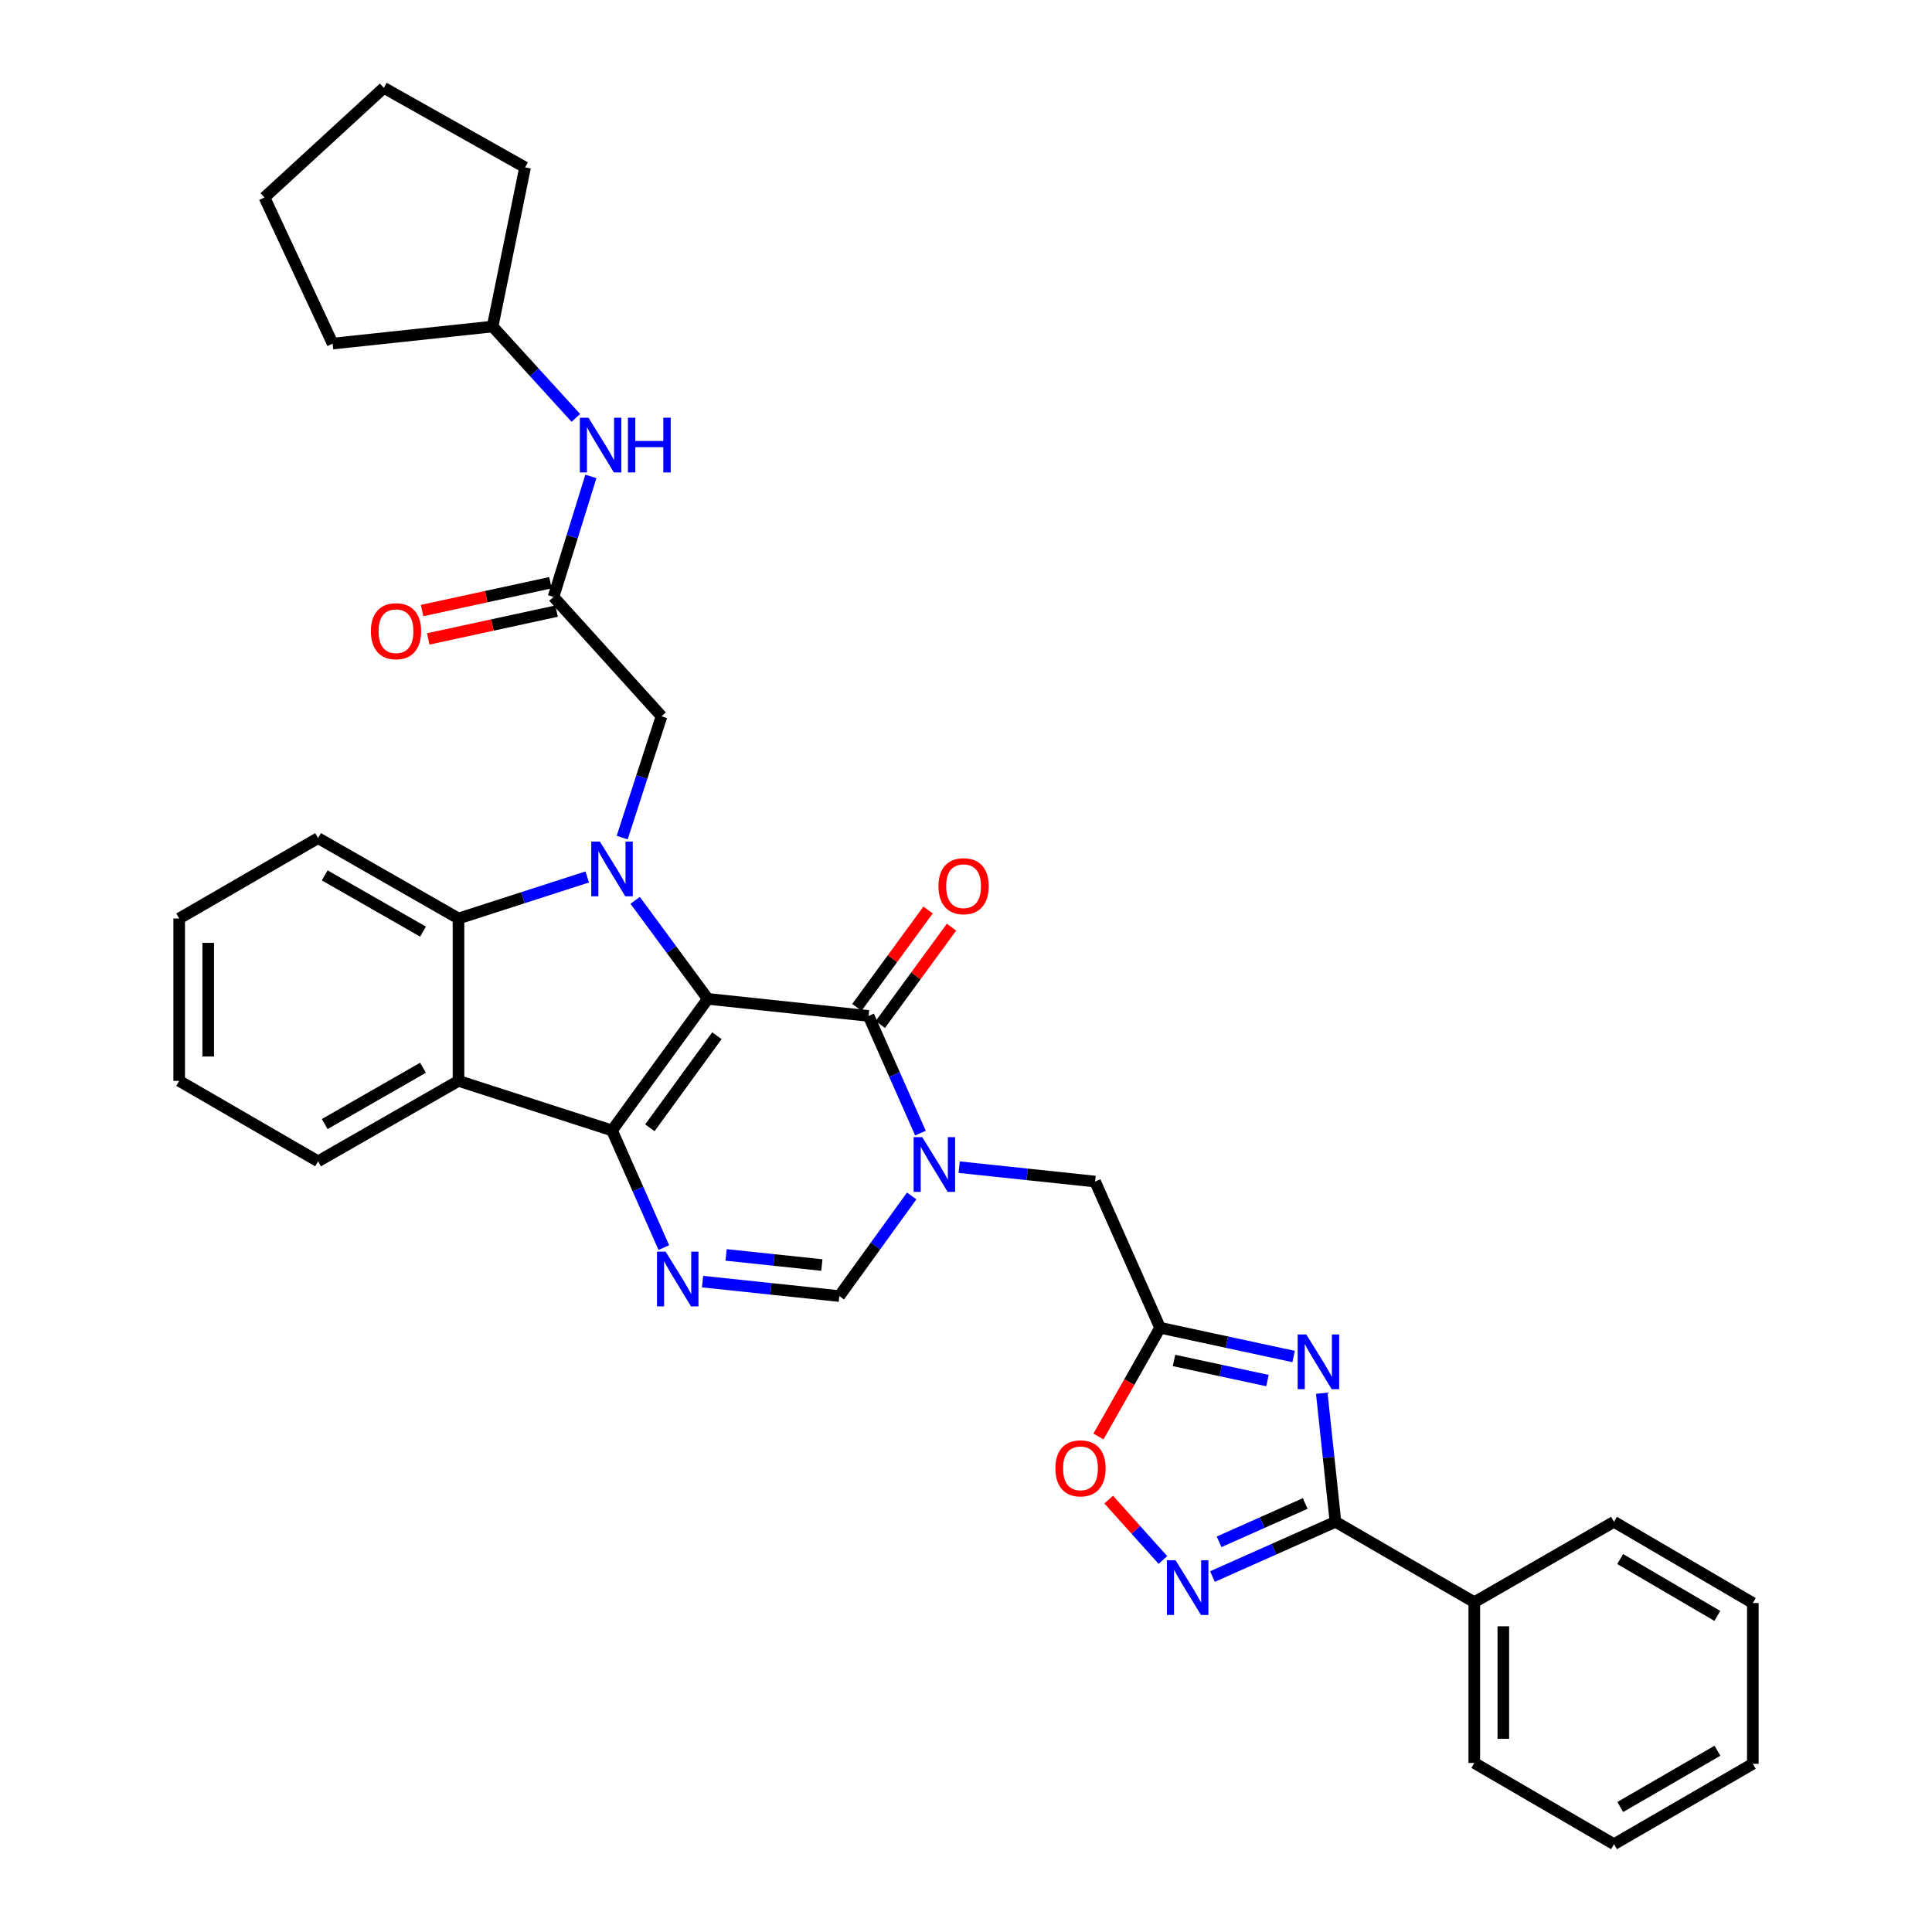 <?xml version='1.0' encoding='iso-8859-1'?>
<svg version='1.1' baseProfile='full'
              xmlns='http://www.w3.org/2000/svg'
                      xmlns:rdkit='http://www.rdkit.org/xml'
                      xmlns:xlink='http://www.w3.org/1999/xlink'
                  xml:space='preserve'
width='1000px' height='1000px' viewBox='0 0 1000 1000'>
<!-- END OF HEADER -->
<rect style='opacity:1.0;fill:#FFFFFF;stroke:none' width='1000' height='1000' x='0' y='0'> </rect>
<path class='bond-0' d='M 366.35,517.016 L 316.779,585.115' style='fill:none;fill-rule:evenodd;stroke:#000000;stroke-width:6px;stroke-linecap:butt;stroke-linejoin:miter;stroke-opacity:1' />
<path class='bond-0' d='M 371.065,536.076 L 336.365,583.745' style='fill:none;fill-rule:evenodd;stroke:#000000;stroke-width:6px;stroke-linecap:butt;stroke-linejoin:miter;stroke-opacity:1' />
<path class='bond-1' d='M 366.35,517.016 L 347.553,491.517' style='fill:none;fill-rule:evenodd;stroke:#000000;stroke-width:6px;stroke-linecap:butt;stroke-linejoin:miter;stroke-opacity:1' />
<path class='bond-1' d='M 347.553,491.517 L 328.757,466.018' style='fill:none;fill-rule:evenodd;stroke:#0000FF;stroke-width:6px;stroke-linecap:butt;stroke-linejoin:miter;stroke-opacity:1' />
<path class='bond-2' d='M 366.35,517.016 L 449.578,525.85' style='fill:none;fill-rule:evenodd;stroke:#000000;stroke-width:6px;stroke-linecap:butt;stroke-linejoin:miter;stroke-opacity:1' />
<path class='bond-4' d='M 316.779,585.115 L 330.19,615.433' style='fill:none;fill-rule:evenodd;stroke:#000000;stroke-width:6px;stroke-linecap:butt;stroke-linejoin:miter;stroke-opacity:1' />
<path class='bond-4' d='M 330.19,615.433 L 343.601,645.751' style='fill:none;fill-rule:evenodd;stroke:#0000FF;stroke-width:6px;stroke-linecap:butt;stroke-linejoin:miter;stroke-opacity:1' />
<path class='bond-6' d='M 316.779,585.115 L 237.317,559.457' style='fill:none;fill-rule:evenodd;stroke:#000000;stroke-width:6px;stroke-linecap:butt;stroke-linejoin:miter;stroke-opacity:1' />
<path class='bond-7' d='M 303.952,453.909 L 270.634,464.66' style='fill:none;fill-rule:evenodd;stroke:#0000FF;stroke-width:6px;stroke-linecap:butt;stroke-linejoin:miter;stroke-opacity:1' />
<path class='bond-7' d='M 270.634,464.66 L 237.317,475.411' style='fill:none;fill-rule:evenodd;stroke:#000000;stroke-width:6px;stroke-linecap:butt;stroke-linejoin:miter;stroke-opacity:1' />
<path class='bond-14' d='M 322.044,433.533 L 332.224,402.141' style='fill:none;fill-rule:evenodd;stroke:#0000FF;stroke-width:6px;stroke-linecap:butt;stroke-linejoin:miter;stroke-opacity:1' />
<path class='bond-14' d='M 332.224,402.141 L 342.404,370.75' style='fill:none;fill-rule:evenodd;stroke:#000000;stroke-width:6px;stroke-linecap:butt;stroke-linejoin:miter;stroke-opacity:1' />
<path class='bond-3' d='M 449.578,525.85 L 463.002,556.172' style='fill:none;fill-rule:evenodd;stroke:#000000;stroke-width:6px;stroke-linecap:butt;stroke-linejoin:miter;stroke-opacity:1' />
<path class='bond-3' d='M 463.002,556.172 L 476.427,586.494' style='fill:none;fill-rule:evenodd;stroke:#0000FF;stroke-width:6px;stroke-linecap:butt;stroke-linejoin:miter;stroke-opacity:1' />
<path class='bond-16' d='M 455.643,530.286 L 474.07,505.088' style='fill:none;fill-rule:evenodd;stroke:#000000;stroke-width:6px;stroke-linecap:butt;stroke-linejoin:miter;stroke-opacity:1' />
<path class='bond-16' d='M 474.07,505.088 L 492.497,479.89' style='fill:none;fill-rule:evenodd;stroke:#FF0000;stroke-width:6px;stroke-linecap:butt;stroke-linejoin:miter;stroke-opacity:1' />
<path class='bond-16' d='M 443.512,521.414 L 461.939,496.216' style='fill:none;fill-rule:evenodd;stroke:#000000;stroke-width:6px;stroke-linecap:butt;stroke-linejoin:miter;stroke-opacity:1' />
<path class='bond-16' d='M 461.939,496.216 L 480.365,471.018' style='fill:none;fill-rule:evenodd;stroke:#FF0000;stroke-width:6px;stroke-linecap:butt;stroke-linejoin:miter;stroke-opacity:1' />
<path class='bond-11' d='M 471.879,619.017 L 453.155,644.932' style='fill:none;fill-rule:evenodd;stroke:#0000FF;stroke-width:6px;stroke-linecap:butt;stroke-linejoin:miter;stroke-opacity:1' />
<path class='bond-11' d='M 453.155,644.932 L 434.432,670.847' style='fill:none;fill-rule:evenodd;stroke:#000000;stroke-width:6px;stroke-linecap:butt;stroke-linejoin:miter;stroke-opacity:1' />
<path class='bond-13' d='M 496.458,604.117 L 531.644,607.845' style='fill:none;fill-rule:evenodd;stroke:#0000FF;stroke-width:6px;stroke-linecap:butt;stroke-linejoin:miter;stroke-opacity:1' />
<path class='bond-13' d='M 531.644,607.845 L 566.829,611.574' style='fill:none;fill-rule:evenodd;stroke:#000000;stroke-width:6px;stroke-linecap:butt;stroke-linejoin:miter;stroke-opacity:1' />
<path class='bond-35' d='M 363.637,663.37 L 399.034,667.108' style='fill:none;fill-rule:evenodd;stroke:#0000FF;stroke-width:6px;stroke-linecap:butt;stroke-linejoin:miter;stroke-opacity:1' />
<path class='bond-35' d='M 399.034,667.108 L 434.432,670.847' style='fill:none;fill-rule:evenodd;stroke:#000000;stroke-width:6px;stroke-linecap:butt;stroke-linejoin:miter;stroke-opacity:1' />
<path class='bond-35' d='M 375.835,649.545 L 400.613,652.162' style='fill:none;fill-rule:evenodd;stroke:#0000FF;stroke-width:6px;stroke-linecap:butt;stroke-linejoin:miter;stroke-opacity:1' />
<path class='bond-35' d='M 400.613,652.162 L 425.391,654.779' style='fill:none;fill-rule:evenodd;stroke:#000000;stroke-width:6px;stroke-linecap:butt;stroke-linejoin:miter;stroke-opacity:1' />
<path class='bond-5' d='M 669.575,702.125 L 635.014,694.685' style='fill:none;fill-rule:evenodd;stroke:#0000FF;stroke-width:6px;stroke-linecap:butt;stroke-linejoin:miter;stroke-opacity:1' />
<path class='bond-5' d='M 635.014,694.685 L 600.453,687.245' style='fill:none;fill-rule:evenodd;stroke:#000000;stroke-width:6px;stroke-linecap:butt;stroke-linejoin:miter;stroke-opacity:1' />
<path class='bond-5' d='M 656.044,714.585 L 631.851,709.378' style='fill:none;fill-rule:evenodd;stroke:#0000FF;stroke-width:6px;stroke-linecap:butt;stroke-linejoin:miter;stroke-opacity:1' />
<path class='bond-5' d='M 631.851,709.378 L 607.658,704.17' style='fill:none;fill-rule:evenodd;stroke:#000000;stroke-width:6px;stroke-linecap:butt;stroke-linejoin:miter;stroke-opacity:1' />
<path class='bond-8' d='M 684.142,721.129 L 687.689,754.405' style='fill:none;fill-rule:evenodd;stroke:#0000FF;stroke-width:6px;stroke-linecap:butt;stroke-linejoin:miter;stroke-opacity:1' />
<path class='bond-8' d='M 687.689,754.405 L 691.236,787.681' style='fill:none;fill-rule:evenodd;stroke:#000000;stroke-width:6px;stroke-linecap:butt;stroke-linejoin:miter;stroke-opacity:1' />
<path class='bond-20' d='M 237.317,559.457 L 164.635,601.095' style='fill:none;fill-rule:evenodd;stroke:#000000;stroke-width:6px;stroke-linecap:butt;stroke-linejoin:miter;stroke-opacity:1' />
<path class='bond-20' d='M 218.944,552.662 L 168.066,581.809' style='fill:none;fill-rule:evenodd;stroke:#000000;stroke-width:6px;stroke-linecap:butt;stroke-linejoin:miter;stroke-opacity:1' />
<path class='bond-34' d='M 237.317,559.457 L 237.317,475.411' style='fill:none;fill-rule:evenodd;stroke:#000000;stroke-width:6px;stroke-linecap:butt;stroke-linejoin:miter;stroke-opacity:1' />
<path class='bond-21' d='M 237.317,475.411 L 164.635,433.805' style='fill:none;fill-rule:evenodd;stroke:#000000;stroke-width:6px;stroke-linecap:butt;stroke-linejoin:miter;stroke-opacity:1' />
<path class='bond-21' d='M 218.948,482.213 L 168.071,453.089' style='fill:none;fill-rule:evenodd;stroke:#000000;stroke-width:6px;stroke-linecap:butt;stroke-linejoin:miter;stroke-opacity:1' />
<path class='bond-18' d='M 691.236,787.681 L 763.092,829.287' style='fill:none;fill-rule:evenodd;stroke:#000000;stroke-width:6px;stroke-linecap:butt;stroke-linejoin:miter;stroke-opacity:1' />
<path class='bond-37' d='M 691.236,787.681 L 659.4,801.85' style='fill:none;fill-rule:evenodd;stroke:#000000;stroke-width:6px;stroke-linecap:butt;stroke-linejoin:miter;stroke-opacity:1' />
<path class='bond-37' d='M 659.4,801.85 L 627.564,816.019' style='fill:none;fill-rule:evenodd;stroke:#0000FF;stroke-width:6px;stroke-linecap:butt;stroke-linejoin:miter;stroke-opacity:1' />
<path class='bond-37' d='M 675.575,778.201 L 653.289,788.119' style='fill:none;fill-rule:evenodd;stroke:#000000;stroke-width:6px;stroke-linecap:butt;stroke-linejoin:miter;stroke-opacity:1' />
<path class='bond-37' d='M 653.289,788.119 L 631.004,798.038' style='fill:none;fill-rule:evenodd;stroke:#0000FF;stroke-width:6px;stroke-linecap:butt;stroke-linejoin:miter;stroke-opacity:1' />
<path class='bond-9' d='M 600.453,687.245 L 566.829,611.574' style='fill:none;fill-rule:evenodd;stroke:#000000;stroke-width:6px;stroke-linecap:butt;stroke-linejoin:miter;stroke-opacity:1' />
<path class='bond-12' d='M 600.453,687.245 L 584.508,715.382' style='fill:none;fill-rule:evenodd;stroke:#000000;stroke-width:6px;stroke-linecap:butt;stroke-linejoin:miter;stroke-opacity:1' />
<path class='bond-12' d='M 584.508,715.382 L 568.563,743.519' style='fill:none;fill-rule:evenodd;stroke:#FF0000;stroke-width:6px;stroke-linecap:butt;stroke-linejoin:miter;stroke-opacity:1' />
<path class='bond-10' d='M 601.914,807.45 L 587.888,791.821' style='fill:none;fill-rule:evenodd;stroke:#0000FF;stroke-width:6px;stroke-linecap:butt;stroke-linejoin:miter;stroke-opacity:1' />
<path class='bond-10' d='M 587.888,791.821 L 573.861,776.192' style='fill:none;fill-rule:evenodd;stroke:#FF0000;stroke-width:6px;stroke-linecap:butt;stroke-linejoin:miter;stroke-opacity:1' />
<path class='bond-15' d='M 342.404,370.75 L 286.496,308.964' style='fill:none;fill-rule:evenodd;stroke:#000000;stroke-width:6px;stroke-linecap:butt;stroke-linejoin:miter;stroke-opacity:1' />
<path class='bond-17' d='M 286.496,308.964 L 296.167,277.776' style='fill:none;fill-rule:evenodd;stroke:#000000;stroke-width:6px;stroke-linecap:butt;stroke-linejoin:miter;stroke-opacity:1' />
<path class='bond-17' d='M 296.167,277.776 L 305.839,246.588' style='fill:none;fill-rule:evenodd;stroke:#0000FF;stroke-width:6px;stroke-linecap:butt;stroke-linejoin:miter;stroke-opacity:1' />
<path class='bond-19' d='M 284.904,301.62 L 251.685,308.819' style='fill:none;fill-rule:evenodd;stroke:#000000;stroke-width:6px;stroke-linecap:butt;stroke-linejoin:miter;stroke-opacity:1' />
<path class='bond-19' d='M 251.685,308.819 L 218.465,316.018' style='fill:none;fill-rule:evenodd;stroke:#FF0000;stroke-width:6px;stroke-linecap:butt;stroke-linejoin:miter;stroke-opacity:1' />
<path class='bond-19' d='M 288.087,316.308 L 254.868,323.507' style='fill:none;fill-rule:evenodd;stroke:#000000;stroke-width:6px;stroke-linecap:butt;stroke-linejoin:miter;stroke-opacity:1' />
<path class='bond-19' d='M 254.868,323.507 L 221.648,330.706' style='fill:none;fill-rule:evenodd;stroke:#FF0000;stroke-width:6px;stroke-linecap:butt;stroke-linejoin:miter;stroke-opacity:1' />
<path class='bond-22' d='M 298.053,216.301 L 276.514,192.656' style='fill:none;fill-rule:evenodd;stroke:#0000FF;stroke-width:6px;stroke-linecap:butt;stroke-linejoin:miter;stroke-opacity:1' />
<path class='bond-22' d='M 276.514,192.656 L 254.976,169.01' style='fill:none;fill-rule:evenodd;stroke:#000000;stroke-width:6px;stroke-linecap:butt;stroke-linejoin:miter;stroke-opacity:1' />
<path class='bond-23' d='M 763.092,829.287 L 763.092,912.497' style='fill:none;fill-rule:evenodd;stroke:#000000;stroke-width:6px;stroke-linecap:butt;stroke-linejoin:miter;stroke-opacity:1' />
<path class='bond-23' d='M 778.121,841.768 L 778.121,900.016' style='fill:none;fill-rule:evenodd;stroke:#000000;stroke-width:6px;stroke-linecap:butt;stroke-linejoin:miter;stroke-opacity:1' />
<path class='bond-24' d='M 763.092,829.287 L 835.407,787.681' style='fill:none;fill-rule:evenodd;stroke:#000000;stroke-width:6px;stroke-linecap:butt;stroke-linejoin:miter;stroke-opacity:1' />
<path class='bond-27' d='M 164.635,601.095 L 92.746,559.457' style='fill:none;fill-rule:evenodd;stroke:#000000;stroke-width:6px;stroke-linecap:butt;stroke-linejoin:miter;stroke-opacity:1' />
<path class='bond-28' d='M 164.635,433.805 L 92.746,475.411' style='fill:none;fill-rule:evenodd;stroke:#000000;stroke-width:6px;stroke-linecap:butt;stroke-linejoin:miter;stroke-opacity:1' />
<path class='bond-25' d='M 254.976,169.01 L 271.775,86.634' style='fill:none;fill-rule:evenodd;stroke:#000000;stroke-width:6px;stroke-linecap:butt;stroke-linejoin:miter;stroke-opacity:1' />
<path class='bond-26' d='M 254.976,169.01 L 172.175,177.844' style='fill:none;fill-rule:evenodd;stroke:#000000;stroke-width:6px;stroke-linecap:butt;stroke-linejoin:miter;stroke-opacity:1' />
<path class='bond-29' d='M 763.092,912.497 L 835.407,954.545' style='fill:none;fill-rule:evenodd;stroke:#000000;stroke-width:6px;stroke-linecap:butt;stroke-linejoin:miter;stroke-opacity:1' />
<path class='bond-30' d='M 835.407,787.681 L 907.254,829.729' style='fill:none;fill-rule:evenodd;stroke:#000000;stroke-width:6px;stroke-linecap:butt;stroke-linejoin:miter;stroke-opacity:1' />
<path class='bond-30' d='M 838.593,806.959 L 888.886,836.393' style='fill:none;fill-rule:evenodd;stroke:#000000;stroke-width:6px;stroke-linecap:butt;stroke-linejoin:miter;stroke-opacity:1' />
<path class='bond-32' d='M 271.775,86.634 L 198.667,45.455' style='fill:none;fill-rule:evenodd;stroke:#000000;stroke-width:6px;stroke-linecap:butt;stroke-linejoin:miter;stroke-opacity:1' />
<path class='bond-31' d='M 172.175,177.844 L 136.881,102.206' style='fill:none;fill-rule:evenodd;stroke:#000000;stroke-width:6px;stroke-linecap:butt;stroke-linejoin:miter;stroke-opacity:1' />
<path class='bond-36' d='M 92.746,559.457 L 92.746,475.411' style='fill:none;fill-rule:evenodd;stroke:#000000;stroke-width:6px;stroke-linecap:butt;stroke-linejoin:miter;stroke-opacity:1' />
<path class='bond-36' d='M 107.775,546.85 L 107.775,488.018' style='fill:none;fill-rule:evenodd;stroke:#000000;stroke-width:6px;stroke-linecap:butt;stroke-linejoin:miter;stroke-opacity:1' />
<path class='bond-39' d='M 835.407,954.545 L 907.254,912.94' style='fill:none;fill-rule:evenodd;stroke:#000000;stroke-width:6px;stroke-linecap:butt;stroke-linejoin:miter;stroke-opacity:1' />
<path class='bond-39' d='M 838.652,935.299 L 888.946,906.175' style='fill:none;fill-rule:evenodd;stroke:#000000;stroke-width:6px;stroke-linecap:butt;stroke-linejoin:miter;stroke-opacity:1' />
<path class='bond-33' d='M 907.254,829.729 L 907.254,912.94' style='fill:none;fill-rule:evenodd;stroke:#000000;stroke-width:6px;stroke-linecap:butt;stroke-linejoin:miter;stroke-opacity:1' />
<path class='bond-38' d='M 136.881,102.206 L 198.667,45.455' style='fill:none;fill-rule:evenodd;stroke:#000000;stroke-width:6px;stroke-linecap:butt;stroke-linejoin:miter;stroke-opacity:1' />
<path  class='atom-2' d='M 310.519 435.61
L 319.799 450.61
Q 320.719 452.09, 322.199 454.77
Q 323.679 457.45, 323.759 457.61
L 323.759 435.61
L 327.519 435.61
L 327.519 463.93
L 323.639 463.93
L 313.679 447.53
Q 312.519 445.61, 311.279 443.41
Q 310.079 441.21, 309.719 440.53
L 309.719 463.93
L 306.039 463.93
L 306.039 435.61
L 310.519 435.61
' fill='#0000FF'/>
<path  class='atom-4' d='M 477.367 588.597
L 486.647 603.597
Q 487.567 605.077, 489.047 607.757
Q 490.527 610.437, 490.607 610.597
L 490.607 588.597
L 494.367 588.597
L 494.367 616.917
L 490.487 616.917
L 480.527 600.517
Q 479.367 598.597, 478.127 596.397
Q 476.927 594.197, 476.567 593.517
L 476.567 616.917
L 472.887 616.917
L 472.887 588.597
L 477.367 588.597
' fill='#0000FF'/>
<path  class='atom-5' d='M 344.535 647.853
L 353.815 662.853
Q 354.735 664.333, 356.215 667.013
Q 357.695 669.693, 357.775 669.853
L 357.775 647.853
L 361.535 647.853
L 361.535 676.173
L 357.655 676.173
L 347.695 659.773
Q 346.535 657.853, 345.295 655.653
Q 344.095 653.453, 343.735 652.773
L 343.735 676.173
L 340.055 676.173
L 340.055 647.853
L 344.535 647.853
' fill='#0000FF'/>
<path  class='atom-6' d='M 676.151 690.728
L 685.431 705.728
Q 686.351 707.208, 687.831 709.888
Q 689.311 712.568, 689.391 712.728
L 689.391 690.728
L 693.151 690.728
L 693.151 719.048
L 689.271 719.048
L 679.311 702.648
Q 678.151 700.728, 676.911 698.528
Q 675.711 696.328, 675.351 695.648
L 675.351 719.048
L 671.671 719.048
L 671.671 690.728
L 676.151 690.728
' fill='#0000FF'/>
<path  class='atom-11' d='M 608.47 807.57
L 617.75 822.57
Q 618.67 824.05, 620.15 826.73
Q 621.63 829.41, 621.71 829.57
L 621.71 807.57
L 625.47 807.57
L 625.47 835.89
L 621.59 835.89
L 611.63 819.49
Q 610.47 817.57, 609.23 815.37
Q 608.03 813.17, 607.67 812.49
L 607.67 835.89
L 603.99 835.89
L 603.99 807.57
L 608.47 807.57
' fill='#0000FF'/>
<path  class='atom-13' d='M 546.265 760.008
Q 546.265 753.208, 549.625 749.408
Q 552.985 745.608, 559.265 745.608
Q 565.545 745.608, 568.905 749.408
Q 572.265 753.208, 572.265 760.008
Q 572.265 766.888, 568.865 770.808
Q 565.465 774.688, 559.265 774.688
Q 553.025 774.688, 549.625 770.808
Q 546.265 766.928, 546.265 760.008
M 559.265 771.488
Q 563.585 771.488, 565.905 768.608
Q 568.265 765.688, 568.265 760.008
Q 568.265 754.448, 565.905 751.648
Q 563.585 748.808, 559.265 748.808
Q 554.945 748.808, 552.585 751.608
Q 550.265 754.408, 550.265 760.008
Q 550.265 765.728, 552.585 768.608
Q 554.945 771.488, 559.265 771.488
' fill='#FF0000'/>
<path  class='atom-17' d='M 485.748 458.692
Q 485.748 451.892, 489.108 448.092
Q 492.468 444.292, 498.748 444.292
Q 505.028 444.292, 508.388 448.092
Q 511.748 451.892, 511.748 458.692
Q 511.748 465.572, 508.348 469.492
Q 504.948 473.372, 498.748 473.372
Q 492.508 473.372, 489.108 469.492
Q 485.748 465.612, 485.748 458.692
M 498.748 470.172
Q 503.068 470.172, 505.388 467.292
Q 507.748 464.372, 507.748 458.692
Q 507.748 453.132, 505.388 450.332
Q 503.068 447.492, 498.748 447.492
Q 494.428 447.492, 492.068 450.292
Q 489.748 453.092, 489.748 458.692
Q 489.748 464.412, 492.068 467.292
Q 494.428 470.172, 498.748 470.172
' fill='#FF0000'/>
<path  class='atom-18' d='M 304.608 216.21
L 313.888 231.21
Q 314.808 232.69, 316.288 235.37
Q 317.768 238.05, 317.848 238.21
L 317.848 216.21
L 321.608 216.21
L 321.608 244.53
L 317.728 244.53
L 307.768 228.13
Q 306.608 226.21, 305.368 224.01
Q 304.168 221.81, 303.808 221.13
L 303.808 244.53
L 300.128 244.53
L 300.128 216.21
L 304.608 216.21
' fill='#0000FF'/>
<path  class='atom-18' d='M 325.008 216.21
L 328.848 216.21
L 328.848 228.25
L 343.328 228.25
L 343.328 216.21
L 347.168 216.21
L 347.168 244.53
L 343.328 244.53
L 343.328 231.45
L 328.848 231.45
L 328.848 244.53
L 325.008 244.53
L 325.008 216.21
' fill='#0000FF'/>
<path  class='atom-20' d='M 191.971 326.711
Q 191.971 319.911, 195.331 316.111
Q 198.691 312.311, 204.971 312.311
Q 211.251 312.311, 214.611 316.111
Q 217.971 319.911, 217.971 326.711
Q 217.971 333.591, 214.571 337.511
Q 211.171 341.391, 204.971 341.391
Q 198.731 341.391, 195.331 337.511
Q 191.971 333.631, 191.971 326.711
M 204.971 338.191
Q 209.291 338.191, 211.611 335.311
Q 213.971 332.391, 213.971 326.711
Q 213.971 321.151, 211.611 318.351
Q 209.291 315.511, 204.971 315.511
Q 200.651 315.511, 198.291 318.311
Q 195.971 321.111, 195.971 326.711
Q 195.971 332.431, 198.291 335.311
Q 200.651 338.191, 204.971 338.191
' fill='#FF0000'/>
</svg>
